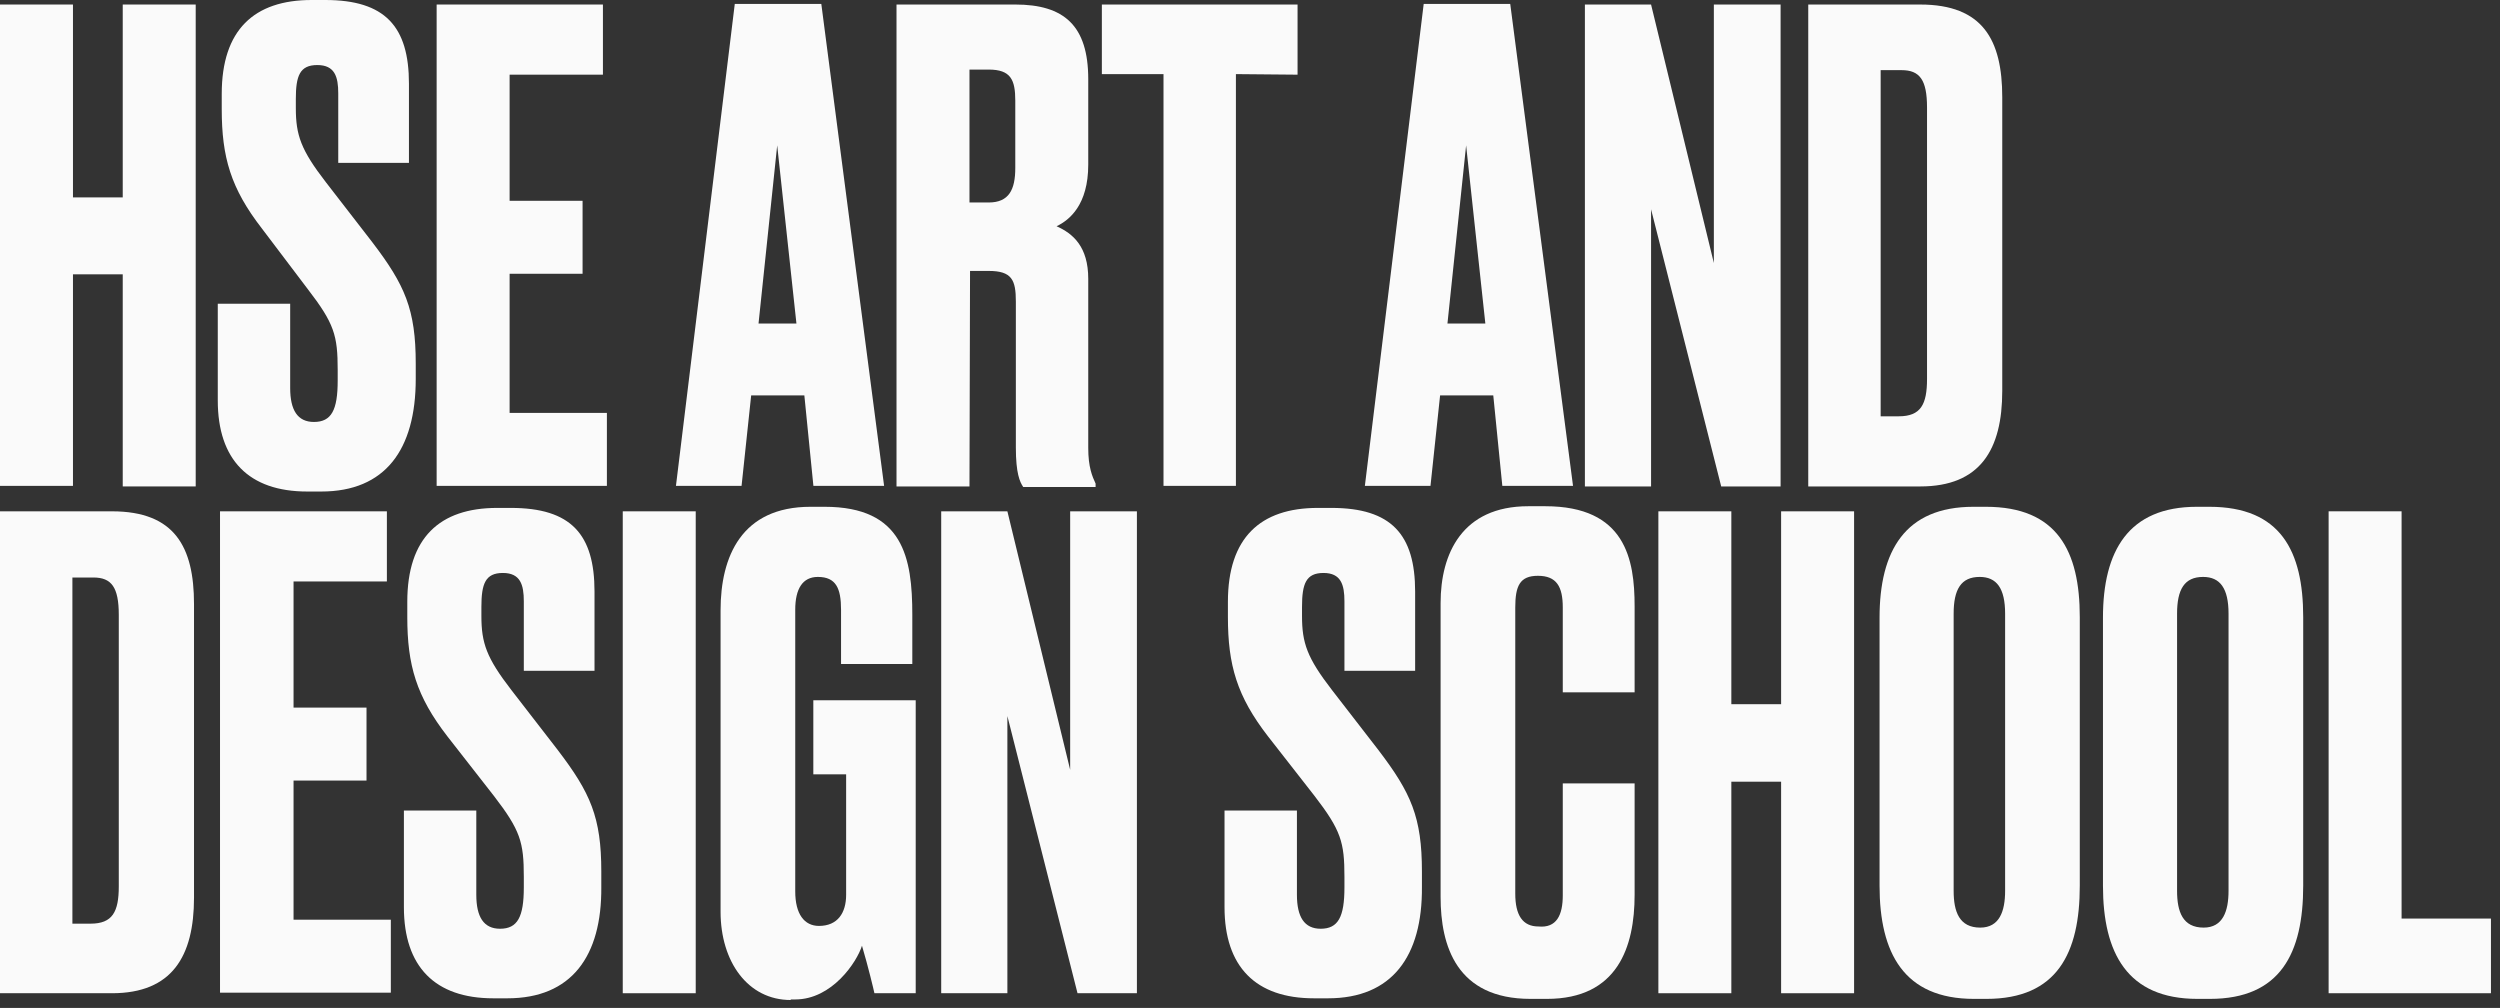 <?xml version="1.0" encoding="UTF-8"?> <svg xmlns="http://www.w3.org/2000/svg" width="253" height="102" viewBox="0 0 253 102" fill="none"><rect x="0" y="0" width="253" height="102" fill="#333333" stroke="none"/><path d="M12.421 27.762H7.384V49.17H0V0.458H7.384V19.977H12.421V0.458H19.805V49.227H12.421V27.762Z" fill="#FAFAFA"></path><path d="M32.514 49.742H31.083C25.187 49.742 22.039 46.537 22.039 40.526V30.738H29.366V39.267C29.366 41.5 30.11 42.702 31.77 42.702C33.544 42.702 34.174 41.5 34.174 38.523V37.435C34.174 33.944 33.831 32.742 31.14 29.25L26.504 23.125C23.356 19.061 22.44 15.913 22.44 11.047V9.502C22.44 3.034 25.703 0 31.541 0H32.915C38.982 0 41.386 2.69 41.386 8.472V16.485H34.231V9.445C34.231 7.785 33.888 6.583 32.113 6.583C30.339 6.583 29.938 7.67 29.938 10.017V10.933C29.938 13.681 30.453 15.169 32.972 18.431L37.666 24.499C40.986 28.849 42.073 31.311 42.073 36.806V38.351C42.073 45.507 38.982 49.742 32.514 49.742Z" fill="#FAFAFA"></path><path d="M61.016 0.458V7.556H51.572V20.321H58.956V27.705H51.572V41.786H61.417V49.17H44.188V0.458H61.016Z" fill="#FAFAFA"></path><path d="M81.4 40.011H76.019L75.046 49.17H68.406L74.359 0.4H83.117L89.471 49.17H82.316L81.4 40.011ZM80.599 32.742L78.652 14.711L76.763 32.742H80.599Z" fill="#FAFAFA"></path><path d="M98.111 49.227H90.727V0.458H102.747C107.67 0.458 110.131 2.576 110.131 8.014V16.657C110.131 20.721 108.242 22.267 106.926 22.896C108.586 23.64 110.131 24.957 110.131 28.22V45.335C110.131 47.281 110.532 48.197 110.875 48.941V49.284H103.549C103.205 48.769 102.804 47.911 102.804 45.278V30.509C102.804 28.334 102.404 27.418 100.057 27.418H98.168L98.111 49.227ZM98.111 20.492H100.057C102.117 20.492 102.747 19.176 102.747 17.001V10.189C102.747 8.071 102.289 7.041 100.057 7.041H98.111V20.492Z" fill="#FAFAFA"></path><path d="M125.074 7.5V49.171H117.747V7.5H111.508V0.459H131.313V7.557L125.074 7.5Z" fill="#FAFAFA"></path><path d="M151.119 40.011H145.738L144.765 49.17H138.125L144.078 0.4H152.836L159.19 49.17H152.035L151.119 40.011ZM150.317 32.742L148.371 14.711L146.482 32.742H150.317Z" fill="#FAFAFA"></path><path d="M167.088 0.459L173.442 26.618V0.459H180.196V49.228H174.186L167.088 21.18V49.228H160.391V0.459H167.088Z" fill="#FAFAFA"></path><path d="M182.938 0.459H194.328C200.682 0.459 202.628 4.065 202.628 9.846V39.554C202.628 45.508 200.396 49.228 194.328 49.228H182.995V0.459H182.938ZM190.379 42.13H192.153C194.386 42.13 195.015 40.928 195.015 38.352V10.877C195.015 8.072 194.271 7.099 192.439 7.099H190.322V42.13H190.379Z" fill="#FAFAFA"></path><path d="M0 51.746H11.334C17.687 51.746 19.634 55.352 19.634 61.134V90.842C19.634 96.795 17.401 100.515 11.334 100.515H0V51.746ZM7.384 93.475H9.159C11.391 93.475 12.021 92.273 12.021 89.697V62.221C12.021 59.416 11.276 58.443 9.445 58.443H7.327V93.475H7.384Z" fill="#FAFAFA"></path><path d="M39.152 51.746V58.844H29.707V71.609H37.091V78.993H29.707V93.074H39.552V100.458H22.266V51.746H39.152Z" fill="#FAFAFA"></path><path d="M51.35 101.029H49.919C44.023 101.029 40.875 97.824 40.875 91.813V82.025H48.202V90.554C48.202 92.787 48.946 93.989 50.606 93.989C52.38 93.989 53.01 92.787 53.01 89.81V88.722C53.01 85.231 52.667 84.029 49.976 80.537L45.282 74.527C42.134 70.463 41.218 67.314 41.218 62.449V60.903C41.218 54.435 44.481 51.401 50.32 51.401H51.694C57.818 51.401 60.165 54.092 60.165 59.873V67.887H53.01V60.846C53.01 59.186 52.667 57.984 50.892 57.984C49.118 57.984 48.717 59.072 48.717 61.419V62.334C48.717 65.082 49.232 66.57 51.751 69.833L56.444 75.9C59.764 80.251 60.852 82.712 60.852 88.207V89.753C60.909 96.793 57.818 101.029 51.35 101.029Z" fill="#FAFAFA"></path><path d="M70.407 100.515H63.023V51.746H70.407V100.515Z" fill="#FAFAFA"></path><path d="M80.02 101.201C75.669 101.201 72.922 97.309 72.922 92.272V61.762C72.922 56.324 75.04 51.287 82.023 51.287H83.454C91.411 51.287 92.326 56.439 92.326 62.22V67.2H85.114V61.705C85.114 59.53 84.599 58.385 82.767 58.385C81.222 58.385 80.478 59.587 80.478 61.705V90.211C80.478 92.501 81.394 93.703 82.882 93.703C84.771 93.703 85.629 92.386 85.629 90.554V78.362H82.309V70.864H92.67V100.514H88.491C88.434 100.228 87.862 97.824 87.232 95.706C86.717 97.366 84.198 101.144 80.478 101.144H80.02V101.201Z" fill="#FAFAFA"></path><path d="M101.947 51.746L108.301 77.905V51.746H115.055V100.515H109.045L101.947 72.467V100.515H95.25V51.746H101.947Z" fill="#FAFAFA"></path><path d="M134.397 101.029H132.966C127.07 101.029 123.922 97.824 123.922 91.813V82.025H131.249V90.554C131.249 92.787 131.993 93.989 133.653 93.989C135.427 93.989 136.057 92.787 136.057 89.81V88.722C136.057 85.231 135.713 84.029 133.023 80.537L128.329 74.527C125.181 70.463 124.265 67.314 124.265 62.449V60.903C124.265 54.435 127.528 51.401 133.367 51.401H134.74C140.808 51.401 143.212 54.092 143.212 59.873V67.887H136.057V60.846C136.057 59.186 135.713 57.984 133.939 57.984C132.165 57.984 131.764 59.072 131.764 61.419V62.334C131.764 65.082 132.279 66.57 134.798 69.833L139.491 75.9C142.811 80.251 143.899 82.712 143.899 88.207V89.753C143.956 96.793 140.865 101.029 134.397 101.029Z" fill="#FAFAFA"></path><path d="M158.153 90.612V79.278H165.423V90.555C165.423 95.821 163.705 101.087 156.55 101.087H154.89C147.392 101.087 145.789 95.707 145.789 90.784V61.019C145.789 56.039 147.964 51.23 154.661 51.23H156.379C164.507 51.23 165.423 56.611 165.423 61.362V70.063H158.153V61.477C158.153 59.359 157.523 58.271 155.634 58.271C153.803 58.271 153.345 59.301 153.345 61.477V90.44C153.345 92.616 154.089 93.76 155.692 93.76C157.523 93.932 158.153 92.616 158.153 90.612Z" fill="#FAFAFA"></path><path d="M180.249 79.107H175.212V100.515H167.828V51.746H175.212V71.265H180.249V51.746H187.633V100.515H180.249V79.107Z" fill="#FAFAFA"></path><path d="M210.474 89.638C210.474 96.45 208.185 101.087 201.029 101.087H199.77C192.672 101.087 190.211 96.45 190.211 89.638V62.506C190.211 55.752 192.787 51.287 199.713 51.287H200.972C208.185 51.287 210.474 55.752 210.474 62.449V89.638ZM202.918 62.106C202.918 59.53 202.06 58.385 200.343 58.385C198.454 58.385 197.709 59.644 197.709 62.106V90.154C197.709 92.272 198.282 93.874 200.4 93.874C202.346 93.874 202.918 92.214 202.918 90.154V62.106Z" fill="#FAFAFA"></path><path d="M233.084 89.638C233.084 96.45 230.794 101.087 223.639 101.087H222.38C215.282 101.087 212.82 96.45 212.82 89.638V62.506C212.82 55.752 215.396 51.287 222.322 51.287H223.582C230.794 51.287 233.084 55.752 233.084 62.449V89.638ZM225.528 62.106C225.528 59.53 224.669 58.385 222.952 58.385C221.063 58.385 220.319 59.644 220.319 62.106V90.154C220.319 92.272 220.891 93.874 223.009 93.874C224.955 93.874 225.528 92.214 225.528 90.154V62.106Z" fill="#FAFAFA"></path><path d="M243.04 51.745V92.959H252.084V100.514H235.656V51.745H243.04Z" fill="#FAFAFA"></path></svg> 